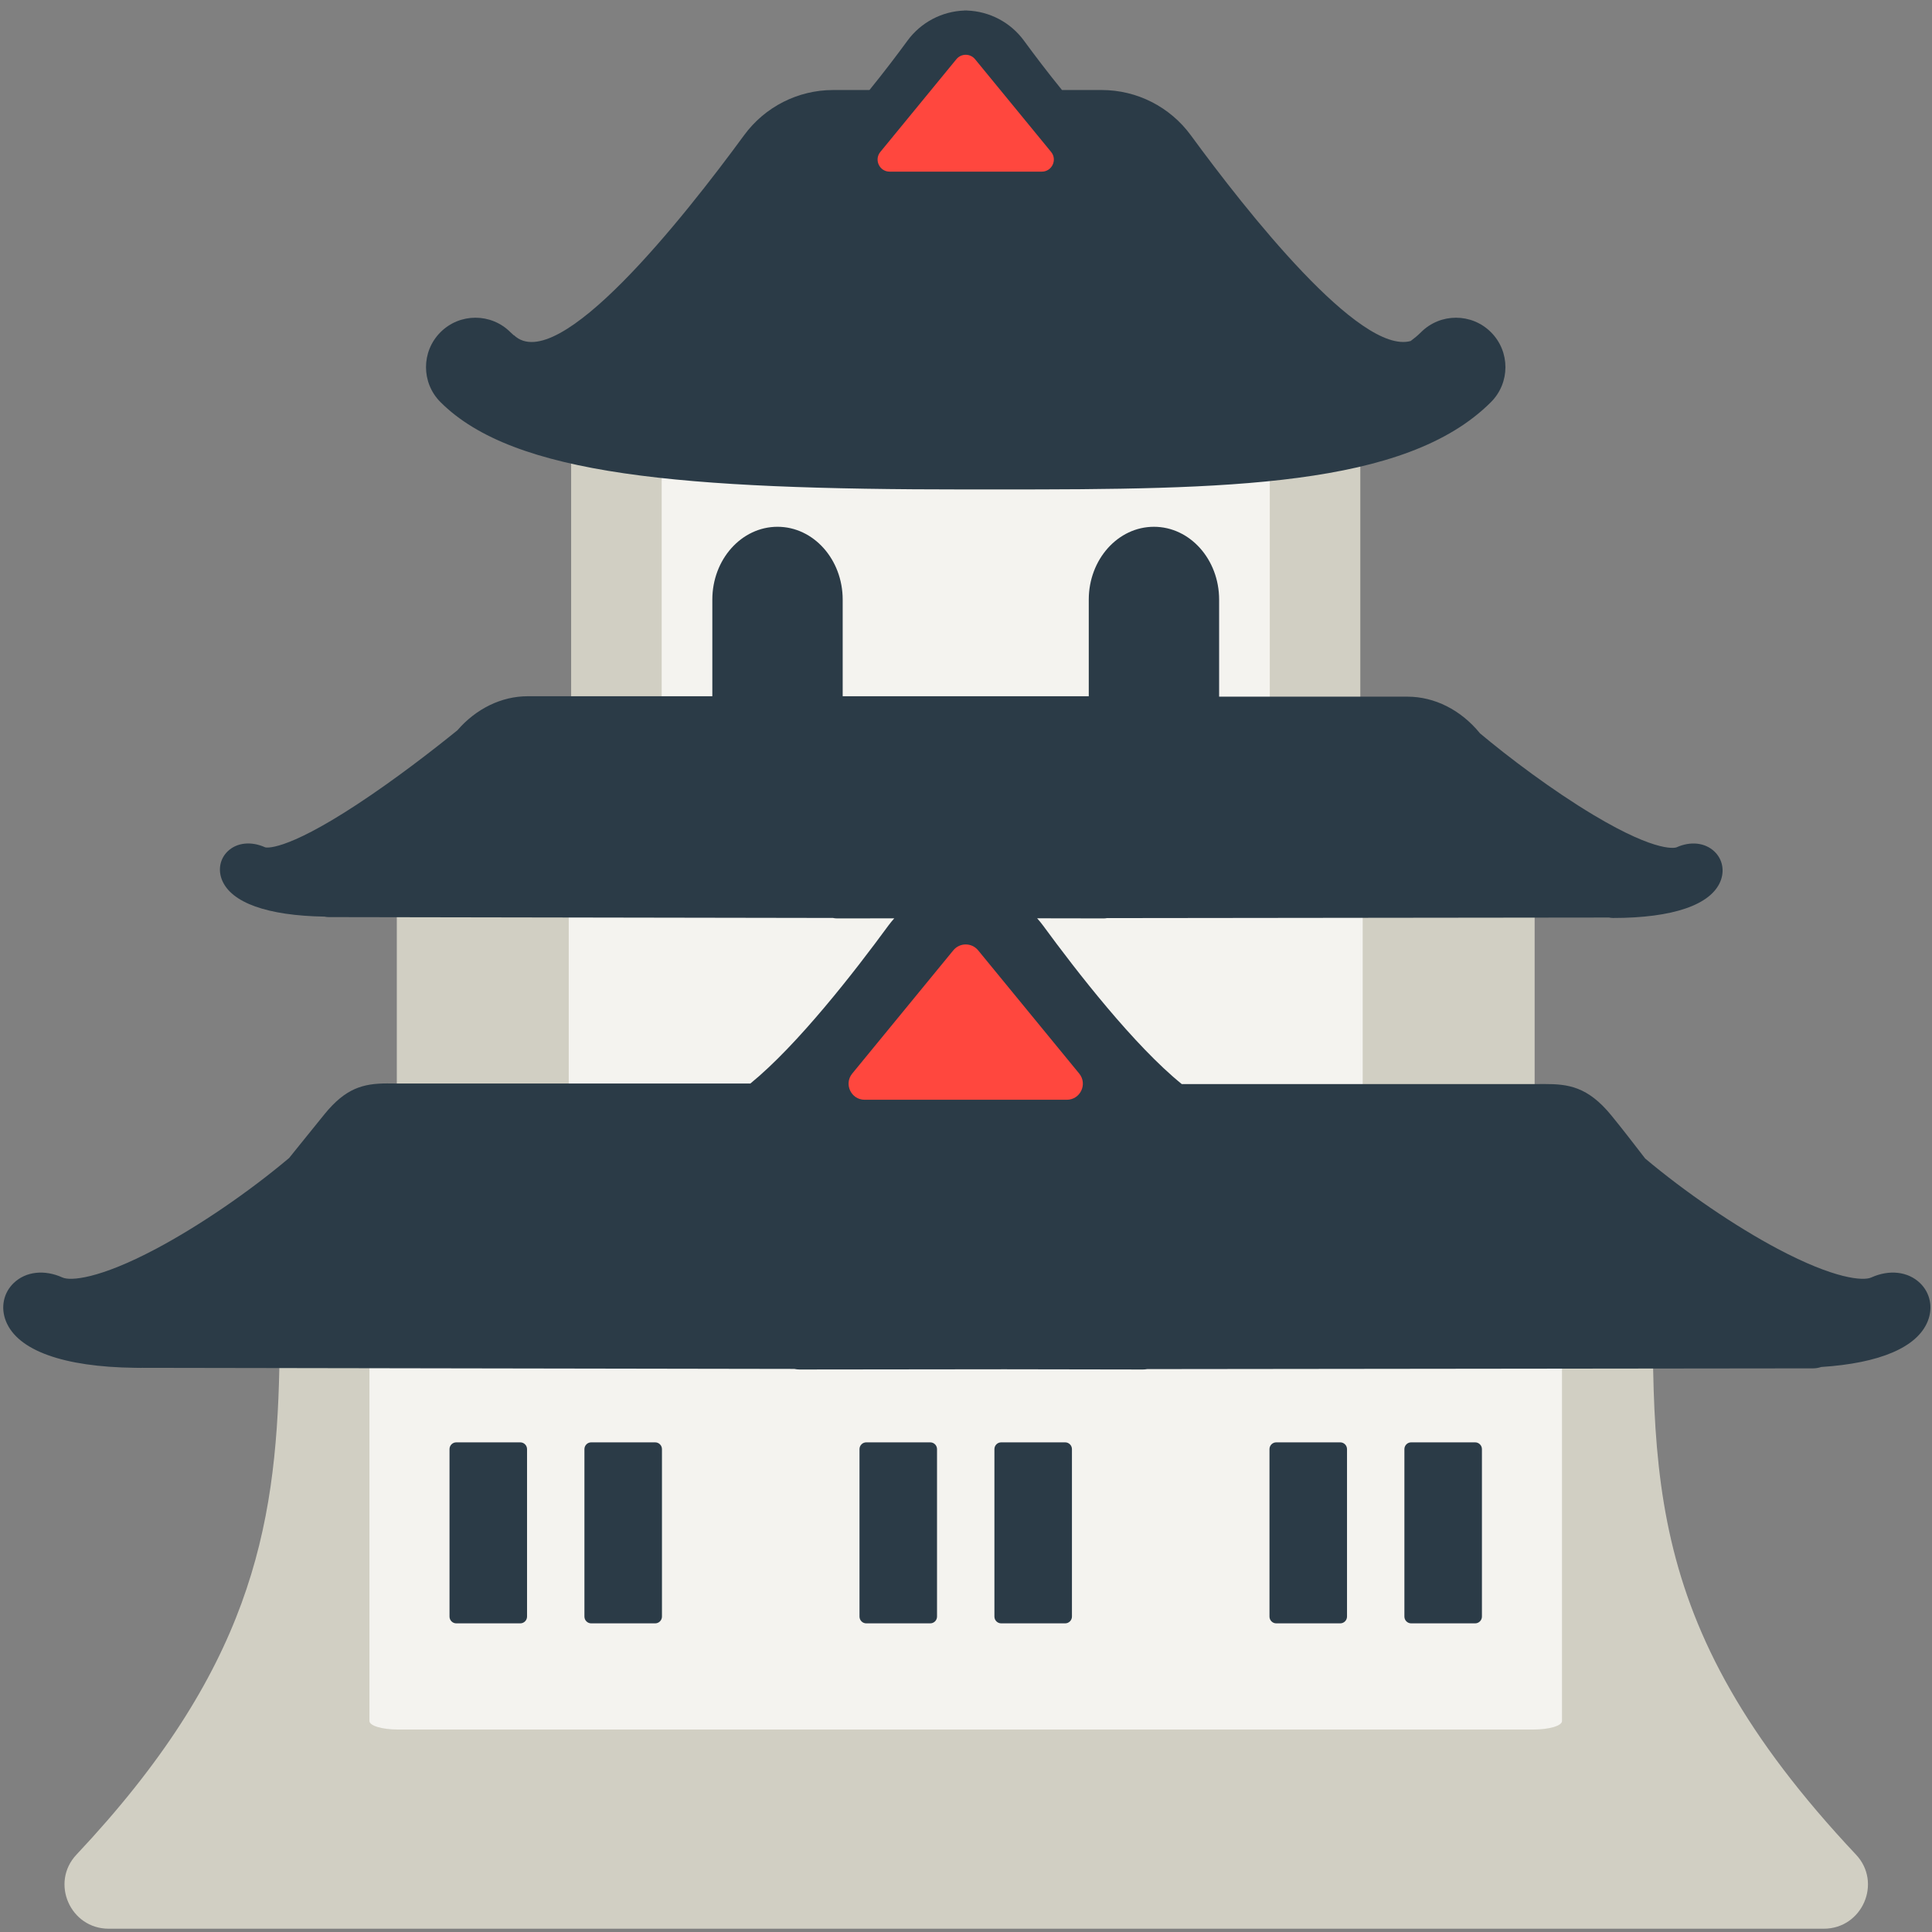 <?xml version="1.0" encoding="iso-8859-1"?>
<!-- Generator: Adobe Illustrator 18.1.0, SVG Export Plug-In . SVG Version: 6.00 Build 0)  -->
<!DOCTYPE svg PUBLIC "-//W3C//DTD SVG 1.1//EN" "http://www.w3.org/Graphics/SVG/1.1/DTD/svg11.dtd">
<svg version="1.1" xmlns="http://www.w3.org/2000/svg" xmlns:xlink="http://www.w3.org/1999/xlink" x="0px" y="0px"
	 viewBox="0 0 512 512" enable-background="new 0 0 512 512" xml:space="preserve">
<rect x="0" y="0" width="512" height="512" fill="#808080" stroke="none"/>
<g id="Layer_2">
	<path fill="#D1CFC3" d="M360.494,108.841v78.933c0,0.923-2.228,1.672-4.976,1.672H156.334c-2.748,0-4.976-0.748-4.976-1.672
		v-78.933c0-0.923,2.228-1.672,4.976-1.672h199.184C358.266,107.169,360.494,107.918,360.494,108.841z M483.32,511.128H256.222
		c-0.051,0-0.096-0.005-0.147-0.005c-0.05,0-0.096,0.005-0.147,0.005H28.802c-10.205,0-15.529-12.2-8.536-19.633
		c45.777-48.658,52.874-85.829,53.763-128.96v-25.77c0-0.081,0.02-0.161,0.054-0.239c-0.028-4.26-0.054-8.597-0.054-13.031
		c0-16.096,12.584-20.822,31.128-19.051v-88.046c0-1.352,3.212-2.448,7.174-2.448h287.191c3.962,0,7.174,1.096,7.174,2.448v86.863
		c18.708-1.737,31.426,3.306,31.426,20.234c0,64.617-5.177,105.377,53.74,168.005C498.852,498.931,493.521,511.128,483.32,511.128z"
		/>
</g>
<g id="Layer_3">
	<path fill="#F4F3EF" d="M336.503,118.088v69.878c0,0.817-1.717,1.48-3.834,1.48H179.184c-2.118,0-3.834-0.663-3.834-1.48v-69.878
		c0-0.817,1.717-1.48,3.834-1.48h153.485C334.786,116.608,336.503,117.27,336.503,118.088z M356.12,209.784H155.732
		c-2.765,0-5.006,0.865-5.006,1.932v91.232c0,1.067,2.241,1.932,5.006,1.932H356.12c2.765,0,5.006-0.865,5.006-1.932v-91.232
		C361.126,210.649,358.885,209.784,356.12,209.784z M406.425,347.972H105.427c-4.153,0-7.519,1.004-7.519,2.243v105.883
		c0,1.239,3.367,2.243,7.519,2.243h300.997c4.153,0,7.519-1.004,7.519-2.243V350.215
		C413.944,348.976,410.578,347.972,406.425,347.972z"/>
</g>
<g id="Layer_4">
	<path fill="#2B3B47" d="M395.119,106.563c-22.643,22.643-70.242,23.147-130.637,23.147c-1.403,0-2.802,0-4.219,0l-4.337,0
		c-75.261,0-119.735-3.689-139.193-23.146c-5.117-5.117-5.117-13.413,0-18.529c5.117-5.116,13.412-5.116,18.529,0
		c0.295,0.295,0.616,0.583,0.949,0.867l-0.023-0.085c11.642,11.094,45.137-31.312,60.995-52.97
		c5.517-7.534,14.281-11.994,23.619-11.994h9.615c3.837-4.713,7.346-9.354,10.072-13.077c3.551-4.85,9.119-7.782,15.101-7.986
		l0.009-0.02c0.11,0,0.218,0.008,0.327,0.01c0.109-0.002,0.218-0.01,0.327-0.01l0.009,0.02c5.982,0.204,11.55,3.137,15.101,7.986
		c2.726,3.723,6.235,8.364,10.072,13.077h10.525c9.338,0,18.102,4.46,23.619,11.994c14.754,20.15,44.771,58.25,58.255,54.525
		c0.999-0.74,1.931-1.512,2.756-2.337c5.117-5.116,13.412-5.116,18.529,0C400.235,93.151,400.235,101.447,395.119,106.563z
		 M139.672,428.406v-44.369c0-0.994-0.806-1.8-1.8-1.8h-16.946c-0.994,0-1.8,0.806-1.8,1.8v44.369c0,0.994,0.806,1.8,1.8,1.8h16.946
		C138.867,430.206,139.672,429.401,139.672,428.406z M175.426,428.406v-44.369c0-0.994-0.806-1.8-1.8-1.8h-16.946
		c-0.994,0-1.8,0.806-1.8,1.8v44.369c0,0.994,0.806,1.8,1.8,1.8h16.946C174.62,430.206,175.426,429.401,175.426,428.406z
		 M248.322,428.406v-44.369c0-0.994-0.806-1.8-1.8-1.8h-16.946c-0.994,0-1.8,0.806-1.8,1.8v44.369c0,0.994,0.806,1.8,1.8,1.8h16.946
		C247.516,430.206,248.322,429.401,248.322,428.406z M284.076,428.406v-44.369c0-0.994-0.806-1.8-1.8-1.8H265.33
		c-0.994,0-1.8,0.806-1.8,1.8v44.369c0,0.994,0.806,1.8,1.8,1.8h16.946C283.27,430.206,284.076,429.401,284.076,428.406z
		 M356.972,428.406v-44.369c0-0.994-0.806-1.8-1.8-1.8h-16.946c-0.994,0-1.8,0.806-1.8,1.8v44.369c0,0.994,0.806,1.8,1.8,1.8h16.946
		C356.166,430.206,356.972,429.401,356.972,428.406z M392.726,428.406v-44.369c0-0.994-0.806-1.8-1.8-1.8H373.98
		c-0.994,0-1.8,0.806-1.8,1.8v44.369c0,0.994,0.806,1.8,1.8,1.8h16.946C391.92,430.206,392.726,429.401,392.726,428.406z
		 M508.805,340.006c-3.189-3.057-8.135-3.614-12.907-1.458c-2.104,0.951-9.69,0.423-24.785-7.589
		c-11.32-6.009-24.39-14.923-35.12-23.936c-3.142-4.082-6.133-7.951-8.951-11.406c-6.299-7.722-11.523-8.335-17.699-8.335
		l-2.855,0.011H313.18c-12.577-10.183-27.808-29.788-36.737-41.982c-0.5-0.682-1.035-1.329-1.592-1.953l17.654,0.03
		c0.003,0,0.006,0,0.009,0c0.28,0,0.554-0.037,0.826-0.082l133.07-0.152c0.342,0.074,0.695,0.118,1.06,0.118
		c15.835,0,25.947-3.464,28.475-9.753c1.131-2.816,0.522-5.823-1.59-7.847c-2.479-2.376-6.335-2.805-10.063-1.118
		c-0.04,0.019-4.556,1.849-21.901-8.516c-11.085-6.623-22.694-15.419-30.181-21.698c-0.016-0.019-0.031-0.039-0.047-0.059
		c-5.007-6.138-11.991-9.658-19.16-9.658h-49.924v-25.712c0-10.664-7.733-19.309-17.273-19.309s-17.273,8.645-17.273,19.309v25.601
		H223.32v-25.601c0-10.664-7.733-19.309-17.273-19.309h0c-9.539,0-17.273,8.645-17.273,19.309v25.601h-48.946
		c-6.916,0-13.654,3.284-18.617,9.027c-6.485,5.246-16.38,12.929-26.514,19.591c-19.61,12.891-24.387,11.433-24.414,11.425
		c-3.708-1.676-7.511-1.28-9.925,1.034c-2.043,1.958-2.63,4.872-1.533,7.604c2.431,6.051,12.064,9.475,27.173,9.721
		c0.354,0.079,0.719,0.127,1.097,0.127h0.009c0.003,0,0.007,0,0.01,0l133.633,0.226c0.351,0.076,0.711,0.121,1.076,0.121
		c0.002,0,0.004,0,0.006,0l15.161-0.017c-0.553,0.62-1.085,1.263-1.581,1.941c-8.887,12.137-24.017,31.615-36.56,41.838h-92.504
		c-0.706,0-1.367-0.008-1.99-0.015c-0.602-0.007-1.171-0.013-1.714-0.013c-6.483,0-11.053,1.296-16.627,8.129
		c-2.01,2.464-4.187,5.166-6.479,8.013c-0.959,1.191-1.935,2.403-2.921,3.625c-10.758,9.059-23.903,18.032-35.281,24.071
		c-15.095,8.012-22.683,8.541-24.785,7.589c-4.773-2.158-9.719-1.599-12.908,1.458c-2.732,2.618-3.522,6.506-2.06,10.146
		c3.114,7.749,15.236,12.1,34.171,12.331c0.024,0,0.047,0.004,0.072,0.004l0.219,0c0.434,0.004,0.852,0.018,1.292,0.018
		c0.104,0,0.205-0.011,0.307-0.016l172.852,0.289c0.455,0.099,0.922,0.154,1.396,0.154c0.002,0,0.005,0,0.007,0l54.333-0.061
		l36.641,0.061c0.004,0,0.007,0,0.011,0c0.381,0,0.758-0.039,1.129-0.104l176.498-0.199c0.744-0.001,1.457-0.132,2.123-0.361
		c15.531-0.999,25.458-5.21,28.233-12.118C512.326,346.512,511.537,342.624,508.805,340.006z"/>
</g>
<g id="Layer_5">
	<path fill="#FF473E" d="M225.853,284.502l26.786-32.661c1.701-2.074,4.874-2.074,6.575,0L286,284.502
		c2.276,2.775,0.302,6.948-3.287,6.948H229.14C225.551,291.45,223.577,287.278,225.853,284.502z M235.772,45.489h40.308
		c2.7,0,4.186-3.139,2.473-5.227L258.4,15.688c-1.28-1.56-3.667-1.56-4.947,0l-20.154,24.574
		C231.586,42.35,233.072,45.489,235.772,45.489z"/>
</g>
</svg>
